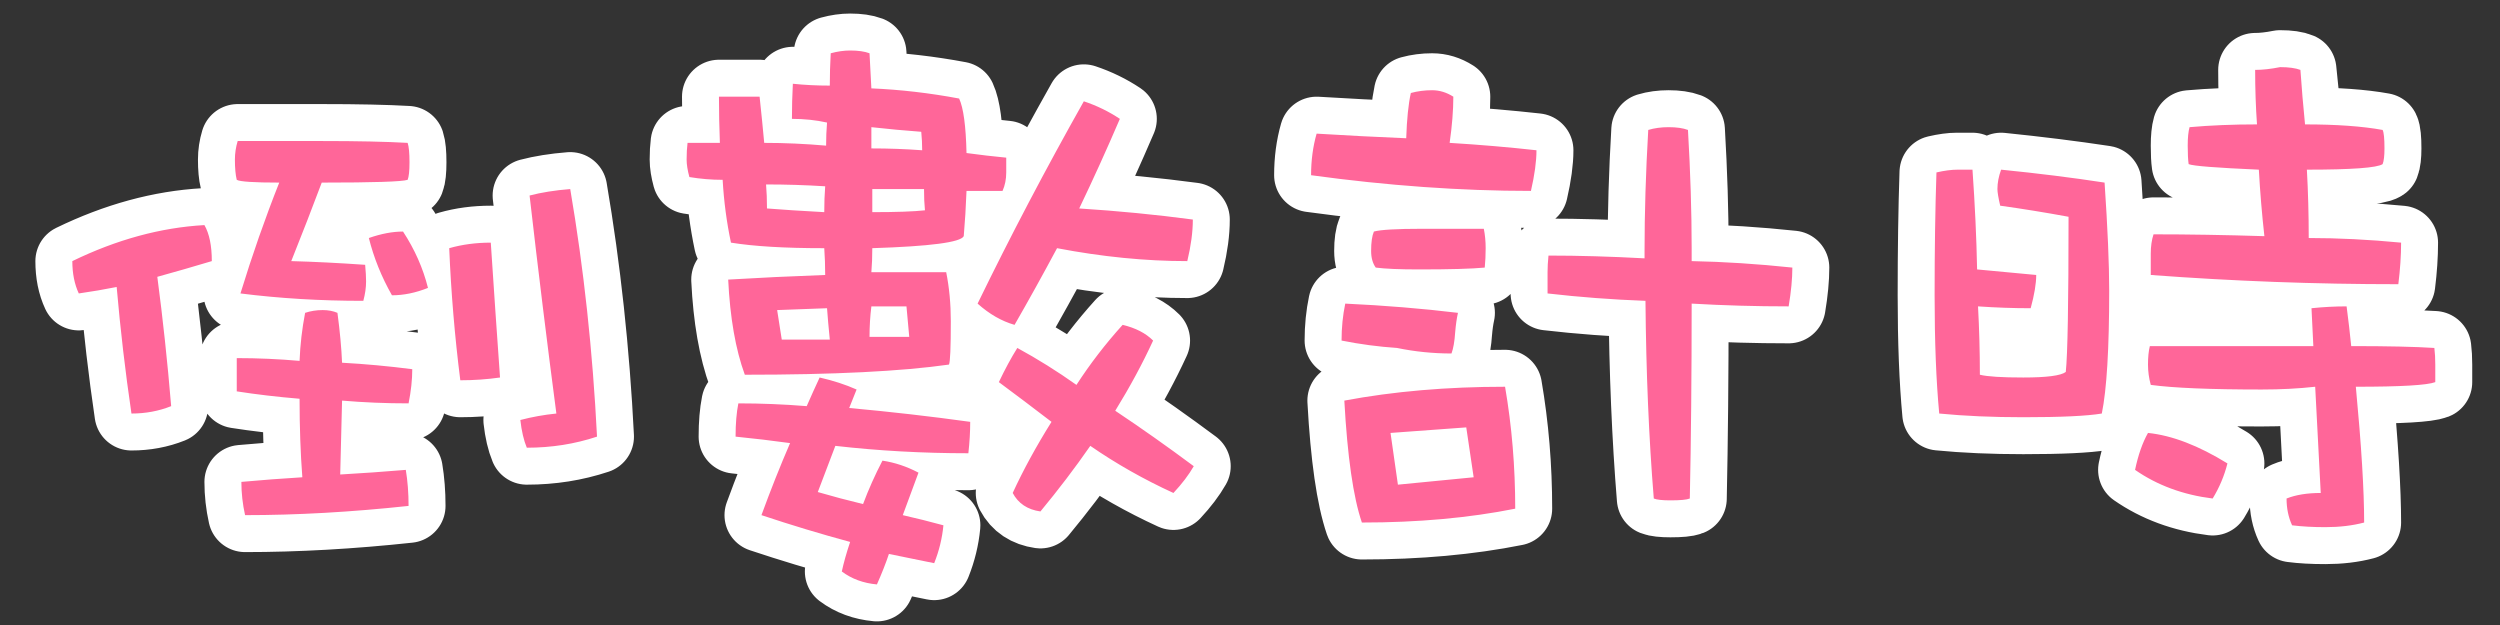 
<svg xmlns="http://www.w3.org/2000/svg" version="1.1" xmlns:xlink="http://www.w3.org/1999/xlink" preserveAspectRatio="none" x="0px" y="0px" width="200px" height="50px" viewBox="0 0 200 50">
<rect x="0" y="0" width="200" height="50" fill="#333333" stroke="none"/>
<defs>
<g id="_____0_Layer1_0_FILL">
<path fill="#FFCC00" stroke="none" d="
M 3.25 18.15
Q 4.3 18 5.3 17.8 5.6 21.25 6.1 24.65 7.25 24.65 8.25 24.25 7.95 20.65 7.5 17.25 8.95 16.85 10.45 16.4 10.45 15.15 10.05 14.45 6.5 14.65 2.9 16.4 2.9 17.4 3.25 18.15
M 22.15 17.85
Q 21.75 16.25 20.8 14.8 19.95 14.8 18.95 15.15 19.35 16.75 20.2 18.25 21.15 18.25 22.15 17.85
M 21.1 24.1
Q 21.3 23.1 21.3 22.25 19.35 22 17.5 21.9 17.45 20.7 17.25 19.2 16.9 19.05 16.45 19.05 15.95 19.05 15.5 19.2 15.25 20.5 15.2 21.8 13.5 21.65 11.8 21.65 11.8 22.4 11.8 23.45 13.4 23.7 15.2 23.85 15.2 26.15 15.35 28.1 13.7 28.2 12.05 28.35 12.05 29.25 12.25 30.15 16.45 30.15 21.1 29.65 21.1 28.6 20.95 27.7 19.15 27.85 17.4 27.95 17.45 26.25 17.5 23.95 19.25 24.1 21.1 24.1
M 26.05 22.7
Q 25.8 19.2 25.55 15.4 24.35 15.4 23.3 15.7 23.45 19.3 23.9 22.85 25 22.85 26.05 22.7
M 27.65 12.85
Q 28.35 18.95 29.1 24.65 28.1 24.75 27.15 25 27.25 25.9 27.5 26.5 29.5 26.5 31.3 25.9 30.95 18.95 29.85 12.5 28.6 12.6 27.65 12.85
M 21.05 12
Q 21.15 11.75 21.15 11.05 21.15 10.3 21.05 10 19.3 9.9 16.4 9.9 13.95 9.9 11.85 9.9 11.7 10.4 11.7 10.9 11.7 11.6 11.8 12 12.05 12.15 14.1 12.15 12.95 15.05 12 18.15 15.15 18.55 18.65 18.55 18.8 18 18.8 17.5 18.8 17.15 18.75 16.6 16.6 16.45 14.75 16.4 15.65 14.15 16.4 12.15 20.6 12.15 21.05 12
M 59.75 19.85
Q 58.35 21.4 57.25 23.1 55.7 22 54.05 21.1 53.55 21.9 53.05 22.95 54.4 23.95 55.9 25.1 54.65 27.1 53.8 28.95 54.25 29.8 55.3 29.95 56.75 28.2 58 26.4 60.1 27.85 62.5 28.95 63.2 28.2 63.6 27.5 61.45 25.9 59.35 24.5 60.55 22.55 61.4 20.7 60.8 20.1 59.75 19.85
M 45.35 23.35
Q 44.45 22.95 43.35 22.7 43 23.45 42.65 24.25 40.8 24.1 38.95 24.1 38.8 24.85 38.8 25.9 40.3 26.05 41.75 26.25 40.95 28.1 40.2 30.15 42.6 30.95 45 31.6 44.7 32.5 44.55 33.2 45.35 33.8 46.45 33.9 46.85 33 47.1 32.25 48.35 32.5 49.55 32.75 49.95 31.75 50.05 30.7 48.95 30.4 47.85 30.15 48.3 28.95 48.7 27.85 47.75 27.35 46.75 27.2 46.15 28.35 45.7 29.55 44.45 29.25 43.25 28.9 43.7 27.7 44.2 26.4 47.7 26.8 51.4 26.8 51.5 25.9 51.5 25.1 48.25 24.65 44.95 24.35 45.15 23.85 45.35 23.35
M 53.45 11.6
Q 53.45 11.15 53.45 10.8 52.4 10.7 51.3 10.55 51.25 8.35 50.9 7.6 48.5 7.15 46.15 7.05 46.1 6.15 46.05 5.15 45.65 5 45 5 44.5 5 43.95 5.15 43.9 6.05 43.9 6.9 42.85 6.9 41.9 6.8 41.85 7.75 41.85 8.7 42.85 8.7 43.75 8.9 43.7 9.5 43.7 10.15 42 10 40.35 10 40.25 8.9 40.1 7.5 39 7.5 37.9 7.5 37.9 8.7 37.95 10 37.15 10 36.2 10 36.15 10.4 36.15 10.9 36.15 11.3 36.3 11.85 37.2 12 38.1 12 38.2 13.75 38.55 15.4 40.4 15.7 43.55 15.7
L 43.6 15.7
Q 43.65 16.4 43.65 17.15 40.9 17.25 38.4 17.4 38.55 20.5 39.3 22.55 46.5 22.55 50.35 22 50.45 21.8 50.45 19.65 50.45 18.25 50.2 17 48.15 17 46.15 17 46.2 16.4 46.2 15.7 50.9 15.55 51.15 15.05 51.25 13.9 51.3 12.6 52.25 12.6 53.25 12.6 53.45 12.15 53.45 11.6
M 46.15 10.3
Q 46.15 9.65 46.15 9.15 47.5 9.3 48.85 9.4 48.9 9.9 48.9 10.4 47.55 10.3 46.15 10.3
M 46.2 12.5
Q 47.6 12.5 49 12.5 49 13.15 49.05 13.65 48.15 13.75 46.2 13.75 46.2 13.15 46.2 12.5
M 43.6 13.75
Q 41.75 13.65 40.5 13.55 40.5 12.85 40.45 12.25 42.05 12.25 43.65 12.35 43.6 13 43.6 13.75
M 41.3 20.65
L 41.05 19.05 43.75 18.95
Q 43.8 19.65 43.9 20.65
L 41.3 20.65
M 46.05 20.5
Q 46.05 19.65 46.15 18.85
L 48.05 18.85 48.2 20.5 46.05 20.5
M 63.25 16.4
Q 63.55 15.15 63.55 14.15 60.55 13.75 57.4 13.55 58.55 11.15 59.6 8.7 58.7 8.1 57.65 7.75 54.55 13.25 51.9 18.7 52.85 19.55 53.9 19.85 55.05 17.85 56.2 15.7 59.85 16.4 63.25 16.4 Z"/>

<path fill="#33CCFF" stroke="none" d="
M 80.45 23.2
Q 75.75 23.2 71.75 23.95 72 28.5 72.7 30.55 77.25 30.55 81 29.8 81 26.4 80.45 23.2
M 74.25 25.7
L 78.35 25.4 78.75 28.1 74.65 28.5 74.25 25.7
M 71.8 18.7
Q 71.6 19.65 71.6 20.7 73.1 21 74.6 21.1 76.05 21.4 77.55 21.4 77.7 21 77.75 20.25 77.8 19.65 77.9 19.2 75 18.85 71.8 18.7
M 79.35 16.75
Q 79.4 16.25 79.4 15.7 79.4 15.15 79.3 14.65 78.1 14.65 75.95 14.65 73.9 14.65 73.35 14.8 73.2 15.15 73.2 15.85 73.2 16.4 73.45 16.75 74.2 16.85 75.8 16.85 78.3 16.85 79.35 16.75
M 115.25 25.7
Q 114.8 26.5 114.55 27.7 116.35 28.95 118.75 29.25 119.3 28.35 119.55 27.35 117.2 25.9 115.25 25.7
M 81.85 12.6
Q 82.15 11.3 82.15 10.4 79.9 10.15 77.45 10 77.65 8.6 77.65 7.5 77.1 7.15 76.5 7.15 75.9 7.15 75.35 7.3 75.15 8.25 75.1 9.75 72.7 9.65 70.25 9.5 69.95 10.55 69.95 11.75 76.15 12.6 81.85 12.6
M 90.35 9.3
Q 89.95 9.15 89.3 9.15 88.7 9.15 88.2 9.3 88 12.75 88 15.85 88 16.1 88 16.25 85.25 16.1 82.8 16.1 82.75 16.6 82.75 17 82.75 17.65 82.75 18.15 85.35 18.45 88.05 18.55 88.1 24.35 88.5 29.25 88.75 29.35 89.4 29.35 90.2 29.35 90.45 29.25 90.55 24.5 90.55 18.7 93.15 18.85 95.8 18.85 96 17.65 96 16.75 93.15 16.45 90.55 16.4 90.55 16 90.55 15.7 90.55 12.75 90.35 9.3
M 105.75 11.45
Q 105.3 11.45 104.9 11.45 104.45 11.45 103.8 11.6 103.7 14.55 103.7 18.25 103.7 22 103.95 24.65 106 24.85 108.5 24.85 111.55 24.85 112.75 24.65 113.15 22.7 113.15 18 113.15 15.85 112.9 12.15 110.25 11.75 107.3 11.45 107.1 12 107.1 12.5 107.1 12.75 107.25 13.4 109.05 13.65 110.95 14 110.95 21 110.8 22.4 110.4 22.7 108.5 22.7 106.75 22.7 106.15 22.55 106.15 20.7 106.05 18.85 107.5 18.95 108.9 18.95 109.2 17.85 109.2 17.15 107.6 17 106 16.85 105.95 14.3 105.75 11.45
M 126.25 21
Q 126.15 20 126 18.85 125.05 18.85 124.1 18.95 124.15 20 124.2 21 122.9 21 121.45 21 117.8 21 115.35 21 115.25 21.4 115.25 22 115.25 22.55 115.4 23.1 117.25 23.35 121.4 23.35 122.95 23.35 124.3 23.2 124.45 26.15 124.6 28.95 123.45 28.95 122.75 29.25 122.75 30.05 123.05 30.7 123.8 30.8 124.85 30.8 126 30.8 126.95 30.55 126.95 27.95 126.5 23.2 130.15 23.2 130.8 22.95 130.8 22.4 130.8 22 130.8 21.5 130.75 21.1 129.15 21 126.25 21
M 123.45 6.05
Q 123.1 5.9 122.4 5.9 121.65 6.05 121.05 6.05 121.05 7.6 121.15 9 119.2 9 117.5 9.15 117.4 9.5 117.4 10.15 117.4 10.8 117.45 11.15 117.8 11.3 121.25 11.45 121.35 13.25 121.55 15.05 118.35 14.95 115.55 14.95 115.4 15.4 115.4 16 115.4 16.45 115.4 17.15 122.05 17.65 128.8 17.65 128.95 16.45 128.95 15.4 126.35 15.15 123.95 15.15 123.95 13.25 123.85 11.45 127.5 11.45 127.95 11.15 128.05 10.9 128.05 10.3 128.05 9.5 127.95 9.3 126.3 9 123.75 9 123.6 7.5 123.45 6.05 Z"/>
</g>

<g id="_____0_Layer0_0_FILL">
<path fill="#FF6699" stroke="none" d="
M 80.45 23.2
Q 75.75 23.2 71.75 23.95 72 28.5 72.7 30.55 77.25 30.55 81 29.8 81 26.4 80.45 23.2
M 78.75 28.1
L 74.65 28.5 74.25 25.7 78.35 25.4 78.75 28.1
M 71.6 20.7
Q 73.1 21 74.6 21.1 76.05 21.4 77.55 21.4 77.7 21 77.75 20.25 77.8 19.65 77.9 19.2 75 18.85 71.8 18.7 71.6 19.65 71.6 20.7
M 79.35 16.75
Q 79.4 16.25 79.4 15.7 79.4 15.15 79.3 14.65 78.1 14.65 75.95 14.65 73.9 14.65 73.35 14.8 73.2 15.15 73.2 15.85 73.2 16.4 73.45 16.75 74.2 16.85 75.8 16.85 78.3 16.85 79.35 16.75
M 119.55 27.35
Q 117.2 25.9 115.25 25.7 114.8 26.5 114.55 27.7 116.35 28.95 118.75 29.25 119.3 28.35 119.55 27.35
M 81.85 12.6
Q 82.15 11.3 82.15 10.4 79.9 10.15 77.45 10 77.65 8.6 77.65 7.5 77.1 7.15 76.5 7.15 75.9 7.15 75.35 7.3 75.15 8.2 75.1 9.75 72.7 9.65 70.25 9.5 69.95 10.55 69.95 11.75 76.15 12.6 81.85 12.6
M 90.35 9.3
Q 89.95 9.15 89.3 9.15 88.7 9.15 88.2 9.3 88 12.75 88 15.85 88 16.1 88 16.25 85.25 16.1 82.8 16.1 82.75 16.6 82.75 17 82.75 17.65 82.75 18.15 85.35 18.45 88.05 18.55 88.1 24.35 88.5 29.25 88.75 29.35 89.4 29.35 90.2 29.35 90.45 29.25 90.55 24.5 90.55 18.7 93.15 18.85 95.8 18.85 96 17.65 96 16.75 93.15 16.45 90.55 16.4 90.55 16 90.55 15.7 90.55 12.75 90.35 9.3
M 104.95 11.45
Q 104.45 11.45 103.8 11.6 103.7 14.55 103.7 18.25 103.7 22 103.95 24.65 106 24.85 108.5 24.85 111.55 24.85 112.75 24.65 113.15 22.7 113.15 18 113.15 15.85 112.9 12.15 110.3 11.75 107.3 11.45 107.1 12 107.1 12.5 107.1 12.75 107.25 13.4 109.05 13.65 110.95 14 110.95 21 110.8 22.4 110.4 22.7 108.5 22.7 106.75 22.7 106.15 22.55 106.15 20.7 106.05 18.85 107.5 18.95 108.9 18.95 109.2 17.85 109.2 17.15 107.6 17 106 16.85 105.95 14.3 105.75 11.45 105.3 11.45 104.95 11.45
M 124.1 18.95
Q 124.15 20 124.2 21 122.9 21 121.45 21 117.8 21 115.35 21 115.25 21.4 115.25 22 115.25 22.55 115.4 23.1 117.25 23.35 121.4 23.35 122.95 23.35 124.3 23.2 124.45 26.15 124.6 28.95 123.5 28.95 122.75 29.25 122.75 30.05 123.05 30.7 123.85 30.8 124.85 30.8 126 30.8 126.95 30.55 126.95 27.95 126.5 23.2 130.15 23.2 130.8 22.95 130.8 22.4 130.8 22 130.8 21.5 130.75 21.1 129.2 21 126.25 21 126.15 20 126 18.85 125.05 18.85 124.1 18.95
M 123.5 6.05
Q 123.1 5.9 122.4 5.9 121.65 6.05 121.05 6.05 121.05 7.6 121.15 9 119.2 9 117.5 9.15 117.4 9.5 117.4 10.15 117.4 10.8 117.45 11.15 117.8 11.3 121.25 11.45 121.35 13.25 121.55 15.05 118.35 14.95 115.55 14.95 115.4 15.4 115.4 16 115.4 16.45 115.4 17.15 122.05 17.65 128.8 17.65 128.95 16.45 128.95 15.4 126.35 15.15 123.95 15.15 123.95 13.25 123.85 11.45 127.5 11.45 127.95 11.15 128.05 10.9 128.05 10.3 128.05 9.5 127.95 9.3 126.3 9 123.75 9 123.6 7.5 123.5 6.05
M 10.05 14.45
Q 6.5 14.65 2.9 16.4 2.9 17.4 3.25 18.15 4.3 18 5.3 17.8 5.6 21.25 6.1 24.65 7.25 24.65 8.25 24.25 7.95 20.65 7.5 17.25 8.95 16.85 10.45 16.4 10.45 15.15 10.05 14.45
M 22.15 17.85
Q 21.75 16.25 20.8 14.8 19.95 14.8 18.95 15.15 19.35 16.75 20.2 18.25 21.15 18.25 22.15 17.85
M 21.1 24.1
Q 21.3 23.1 21.3 22.25 19.35 22 17.5 21.9 17.45 20.7 17.25 19.2 16.9 19.05 16.45 19.05 15.95 19.05 15.5 19.2 15.25 20.5 15.2 21.8 13.5 21.65 11.8 21.65 11.8 22.4 11.8 23.45 13.4 23.7 15.2 23.85 15.2 26.15 15.35 28.1 13.7 28.2 12.05 28.35 12.05 29.25 12.25 30.15 16.45 30.15 21.1 29.65 21.1 28.6 20.95 27.7 19.15 27.85 17.4 27.95 17.45 26.25 17.5 23.95 19.25 24.1 21.1 24.1
M 26.05 22.7
Q 25.8 19.2 25.55 15.4 24.35 15.4 23.3 15.7 23.45 19.3 23.9 22.85 25 22.85 26.05 22.7
M 27.65 12.85
Q 28.35 18.95 29.1 24.65 28.1 24.75 27.15 25 27.25 25.9 27.5 26.5 29.5 26.5 31.3 25.9 30.95 18.95 29.85 12.5 28.6 12.6 27.65 12.85
M 21.05 12
Q 21.15 11.75 21.15 11.05 21.15 10.3 21.05 10 19.3 9.9 16.4 9.9 13.95 9.9 11.85 9.9 11.7 10.4 11.7 10.9 11.7 11.6 11.8 12 12.05 12.15 14.1 12.15 12.95 15.05 12 18.15 15.15 18.55 18.65 18.55 18.8 18 18.8 17.5 18.8 17.15 18.75 16.6 16.6 16.45 14.75 16.4 15.65 14.15 16.4 12.15 20.6 12.15 21.05 12
M 59.75 19.85
Q 58.35 21.4 57.25 23.1 55.7 22 54.05 21.1 53.55 21.9 53.05 22.95 54.4 23.95 55.9 25.1 54.65 27.1 53.8 28.95 54.25 29.8 55.3 29.95 56.75 28.2 58 26.4 60.1 27.85 62.5 28.95 63.2 28.2 63.6 27.5 61.45 25.9 59.35 24.5 60.55 22.55 61.4 20.7 60.8 20.1 59.75 19.85
M 45.35 23.35
Q 44.45 22.95 43.35 22.7 43 23.45 42.65 24.25 40.8 24.1 38.95 24.1 38.8 24.85 38.8 25.9 40.3 26.05 41.75 26.25 40.95 28.1 40.2 30.15 42.6 30.95 45 31.6 44.7 32.5 44.55 33.2 45.35 33.8 46.45 33.9 46.85 33 47.1 32.25 48.35 32.5 49.55 32.75 49.95 31.75 50.05 30.7 48.95 30.4 47.85 30.15 48.3 28.95 48.7 27.85 47.75 27.35 46.75 27.2 46.15 28.35 45.7 29.55 44.45 29.25 43.25 28.9 43.7 27.7 44.2 26.4 47.7 26.8 51.4 26.8 51.5 25.9 51.5 25.1 48.25 24.65 44.95 24.35 45.15 23.85 45.35 23.35
M 53.45 11.6
Q 53.45 11.15 53.45 10.8 52.4 10.7 51.3 10.55 51.25 8.35 50.9 7.6 48.5 7.15 46.15 7.05 46.1 6.15 46.05 5.15 45.65 5 45 5 44.5 5 43.95 5.15 43.9 6.05 43.9 6.9 42.85 6.9 41.9 6.8 41.85 7.75 41.85 8.7 42.85 8.7 43.75 8.9 43.7 9.5 43.7 10.15 42 10 40.35 10 40.25 8.9 40.1 7.5 39 7.5 37.9 7.5 37.9 8.7 37.95 10 37.15 10 36.2 10 36.15 10.4 36.15 10.9 36.15 11.3 36.3 11.85 37.2 12 38.1 12 38.2 13.75 38.55 15.4 40.4 15.7 43.55 15.7
L 43.6 15.7
Q 43.65 16.4 43.65 17.15 40.9 17.25 38.4 17.4 38.55 20.5 39.3 22.55 46.5 22.55 50.35 22 50.45 21.8 50.45 19.65 50.45 18.25 50.2 17 48.15 17 46.15 17 46.2 16.4 46.2 15.7 50.9 15.55 51.15 15.05 51.25 13.9 51.3 12.6 52.25 12.6 53.25 12.6 53.45 12.15 53.45 11.6
M 48.9 10.4
Q 47.55 10.3 46.15 10.3 46.15 9.65 46.15 9.15 47.5 9.3 48.85 9.4 48.9 9.9 48.9 10.4
M 46.2 12.5
Q 47.6 12.5 49 12.5 49 13.15 49.05 13.65 48.15 13.75 46.2 13.75 46.2 13.15 46.2 12.5
M 43.6 13.75
Q 41.75 13.65 40.5 13.55 40.5 12.85 40.45 12.25 42.05 12.25 43.65 12.35 43.6 13 43.6 13.75
M 41.3 20.65
L 41.05 19.05 43.75 18.95
Q 43.8 19.65 43.9 20.65
L 41.3 20.65
M 46.15 18.85
L 48.05 18.85 48.2 20.5 46.05 20.5
Q 46.05 19.65 46.15 18.85
M 63.25 16.4
Q 63.55 15.15 63.55 14.15 60.55 13.75 57.4 13.55 58.55 11.15 59.6 8.7 58.7 8.1 57.65 7.75 54.55 13.25 51.9 18.7 52.85 19.55 53.9 19.85 55.05 17.85 56.2 15.7 59.85 16.4 63.25 16.4 Z"/>
</g>

<path id="_____0_Layer1_0_1_STROKES" stroke="#FFFFFF" stroke-width="4" stroke-linejoin="round" stroke-linecap="round" fill="none" d="
M 121.55 15.05
Q 121.35 13.25 121.25 11.45 117.8 11.3 117.45 11.15 117.4 10.8 117.4 10.15 117.4 9.5 117.5 9.15 119.2 9 121.15 9 121.05 7.6 121.05 6.05 121.65 6.05 122.4 5.9 123.1 5.9 123.45 6.05 123.6 7.5 123.75 9 126.3 9 127.95 9.3 128.05 9.5 128.05 10.3 128.05 10.9 127.95 11.15 127.5 11.45 123.85 11.45 123.95 13.25 123.95 15.15 126.35 15.15 128.95 15.4 128.95 16.45 128.8 17.65 122.05 17.65 115.4 17.15 115.4 16.45 115.4 16 115.4 15.4 115.55 14.95 118.35 14.95 121.55 15.05 Z
M 126.5 23.2
Q 126.95 27.95 126.95 30.55 126 30.8 124.85 30.8 123.8 30.8 123.05 30.7 122.75 30.05 122.75 29.25 123.45 28.95 124.6 28.95 124.45 26.15 124.3 23.2 122.95 23.35 121.4 23.35 117.25 23.35 115.4 23.1 115.25 22.55 115.25 22 115.25 21.4 115.35 21 117.8 21 121.45 21 122.9 21 124.2 21 124.15 20 124.1 18.95 125.05 18.85 126 18.85 126.15 20 126.25 21 129.15 21 130.75 21.1 130.8 21.5 130.8 22 130.8 22.4 130.8 22.95 130.15 23.2 126.5 23.2 Z
M 108.5 24.85
Q 106 24.85 103.95 24.65 103.7 22 103.7 18.25 103.7 14.55 103.8 11.6 104.45 11.45 104.9 11.45 105.3 11.45 105.75 11.45 105.95 14.3 106 16.85 107.6 17 109.2 17.15 109.2 17.85 108.9 18.95 107.5 18.95 106.05 18.85 106.15 20.7 106.15 22.55 106.75 22.7 108.5 22.7 110.4 22.7 110.8 22.4 110.95 21 110.95 14 109.05 13.65 107.25 13.4 107.1 12.75 107.1 12.5 107.1 12 107.3 11.45 110.25 11.75 112.9 12.15 113.15 15.85 113.15 18 113.15 22.7 112.75 24.65 111.55 24.85 108.5 24.85 Z
M 88.05 18.55
Q 85.35 18.45 82.75 18.15 82.75 17.65 82.75 17 82.75 16.6 82.8 16.1 85.25 16.1 88 16.25 88 16.1 88 15.85 88 12.75 88.2 9.3 88.7 9.15 89.3 9.15 89.95 9.15 90.35 9.3 90.55 12.75 90.55 15.7 90.55 16 90.55 16.4 93.15 16.45 96 16.75 96 17.65 95.8 18.85 93.15 18.85 90.55 18.7 90.55 24.5 90.45 29.25 90.2 29.35 89.4 29.35 88.75 29.35 88.5 29.25 88.1 24.35 88.05 18.55 Z
M 75.1 9.75
Q 75.15 8.25 75.35 7.3 75.9 7.15 76.5 7.15 77.1 7.15 77.65 7.5 77.65 8.6 77.45 10 79.9 10.15 82.15 10.4 82.15 11.3 81.85 12.6 76.15 12.6 69.95 11.75 69.95 10.55 70.25 9.5 72.7 9.65 75.1 9.75 Z
M 115.25 25.7
Q 117.2 25.9 119.55 27.35 119.3 28.35 118.75 29.25 116.35 28.95 114.55 27.7 114.8 26.5 115.25 25.7 Z
M 57.4 13.55
Q 60.55 13.75 63.55 14.15 63.55 15.15 63.25 16.4 59.85 16.4 56.2 15.7 55.05 17.85 53.9 19.85 52.85 19.55 51.9 18.7 54.55 13.25 57.65 7.75 58.7 8.1 59.6 8.7 58.55 11.15 57.4 13.55 Z
M 75.95 14.65
Q 78.1 14.65 79.3 14.65 79.4 15.15 79.4 15.7 79.4 16.25 79.35 16.75 78.3 16.85 75.8 16.85 74.2 16.85 73.45 16.75 73.2 16.4 73.2 15.85 73.2 15.15 73.35 14.8 73.9 14.65 75.95 14.65 Z
M 71.8 18.7
Q 75 18.85 77.9 19.2 77.8 19.65 77.75 20.25 77.7 21 77.55 21.4 76.05 21.4 74.6 21.1 73.1 21 71.6 20.7 71.6 19.65 71.8 18.7 Z
M 80.45 23.2
Q 81 26.4 81 29.8 77.25 30.55 72.7 30.55 72 28.5 71.75 23.95 75.75 23.2 80.45 23.2 Z
M 51.15 15.05
Q 50.9 15.55 46.2 15.7 46.2 16.4 46.15 17 48.15 17 50.2 17 50.45 18.25 50.45 19.65 50.45 21.8 50.35 22 46.5 22.55 39.3 22.55 38.55 20.5 38.4 17.4 40.9 17.25 43.65 17.15 43.65 16.4 43.6 15.7
L 43.55 15.7
Q 40.4 15.7 38.55 15.4 38.2 13.75 38.1 12 37.2 12 36.3 11.85 36.15 11.3 36.15 10.9 36.15 10.4 36.2 10 37.15 10 37.95 10 37.9 8.7 37.9 7.5 39 7.5 40.1 7.5 40.25 8.9 40.35 10 42 10 43.7 10.15 43.7 9.5 43.75 8.9 42.85 8.7 41.85 8.7 41.85 7.75 41.9 6.8 42.85 6.9 43.9 6.9 43.9 6.05 43.95 5.15 44.5 5 45 5 45.65 5 46.05 5.15 46.1 6.15 46.15 7.05 48.5 7.15 50.9 7.6 51.25 8.35 51.3 10.55 52.4 10.7 53.45 10.8 53.45 11.15 53.45 11.6 53.45 12.15 53.25 12.6 52.25 12.6 51.3 12.6 51.25 13.9 51.15 15.05 Z
M 46.15 9.15
Q 46.15 9.65 46.15 10.3 47.55 10.3 48.9 10.4 48.9 9.9 48.85 9.4 47.5 9.3 46.15 9.15 Z
M 49 12.5
Q 47.6 12.5 46.2 12.5 46.2 13.15 46.2 13.75 48.15 13.75 49.05 13.65 49 13.15 49 12.5 Z
M 43.6 13.75
Q 43.6 13 43.65 12.35 42.05 12.25 40.45 12.25 40.5 12.85 40.5 13.55 41.75 13.65 43.6 13.75 Z
M 44.2 26.4
Q 43.7 27.7 43.25 28.9 44.45 29.25 45.7 29.55 46.15 28.35 46.75 27.2 47.75 27.35 48.7 27.85 48.3 28.95 47.85 30.15 48.95 30.4 50.05 30.7 49.95 31.75 49.55 32.75 48.35 32.5 47.1 32.25 46.85 33 46.45 33.9 45.35 33.8 44.55 33.2 44.7 32.5 45 31.6 42.6 30.95 40.2 30.15 40.95 28.1 41.75 26.25 40.3 26.05 38.8 25.9 38.8 24.85 38.95 24.1 40.8 24.1 42.65 24.25 43 23.45 43.35 22.7 44.45 22.95 45.35 23.35 45.15 23.85 44.95 24.35 48.25 24.65 51.5 25.1 51.5 25.9 51.4 26.8 47.7 26.8 44.2 26.4 Z
M 41.3 20.65
L 43.9 20.65
Q 43.8 19.65 43.75 18.95
L 41.05 19.05 41.3 20.65 Z
M 46.15 18.85
Q 46.05 19.65 46.05 20.5
L 48.2 20.5 48.05 18.85 46.15 18.85 Z
M 55.9 25.1
Q 54.4 23.95 53.05 22.95 53.55 21.9 54.05 21.1 55.7 22 57.25 23.1 58.35 21.4 59.75 19.85 60.8 20.1 61.4 20.7 60.55 22.55 59.35 24.5 61.45 25.9 63.6 27.5 63.2 28.2 62.5 28.95 60.1 27.85 58 26.4 56.75 28.2 55.3 29.95 54.25 29.8 53.8 28.95 54.65 27.1 55.9 25.1 Z
M 74.65 28.5
L 78.75 28.1 78.35 25.4 74.25 25.7 74.65 28.5 Z
M 16.4 12.15
Q 15.65 14.15 14.75 16.4 16.6 16.45 18.75 16.6 18.8 17.15 18.8 17.5 18.8 18 18.65 18.55 15.15 18.55 12 18.15 12.95 15.05 14.1 12.15 12.05 12.15 11.8 12 11.7 11.6 11.7 10.9 11.7 10.4 11.85 9.9 13.95 9.9 16.4 9.9 19.3 9.9 21.05 10 21.15 10.3 21.15 11.05 21.15 11.75 21.05 12 20.6 12.15 16.4 12.15 Z
M 29.85 12.5
Q 30.95 18.95 31.3 25.9 29.5 26.5 27.5 26.5 27.25 25.9 27.15 25 28.1 24.75 29.1 24.65 28.35 18.95 27.65 12.85 28.6 12.6 29.85 12.5 Z
M 25.55 15.4
Q 25.8 19.2 26.05 22.7 25 22.85 23.9 22.85 23.45 19.3 23.3 15.7 24.35 15.4 25.55 15.4 Z
M 17.5 23.95
Q 17.45 26.25 17.4 27.95 19.15 27.85 20.95 27.7 21.1 28.6 21.1 29.65 16.45 30.15 12.25 30.15 12.05 29.25 12.05 28.35 13.7 28.2 15.35 28.1 15.2 26.15 15.2 23.85 13.4 23.7 11.8 23.45 11.8 22.4 11.8 21.65 13.5 21.65 15.2 21.8 15.25 20.5 15.5 19.2 15.95 19.05 16.45 19.05 16.9 19.05 17.25 19.2 17.45 20.7 17.5 21.9 19.35 22 21.3 22.25 21.3 23.1 21.1 24.1 19.25 24.1 17.5 23.95 Z
M 20.8 14.8
Q 21.75 16.25 22.15 17.85 21.15 18.25 20.2 18.25 19.35 16.75 18.95 15.15 19.95 14.8 20.8 14.8 Z
M 5.3 17.8
Q 4.3 18 3.25 18.15 2.9 17.4 2.9 16.4 6.5 14.65 10.05 14.45 10.45 15.15 10.45 16.4 8.95 16.85 7.5 17.25 7.95 20.65 8.25 24.25 7.25 24.65 6.1 24.65 5.6 21.25 5.3 17.8 Z"/>
</defs>

<g transform="matrix( 1.478, 0, 0, 1.478, 1.5,-3.35) ">
<g transform="matrix( 1, 0, 0, 1, 0,0) ">
<use xlink:href="#_____0_Layer1_0_FILL"/>

<use xlink:href="#_____0_Layer1_0_1_STROKES"/>
</g>

<g transform="matrix( 1, 0, 0, 1, 0,0) ">
<use xlink:href="#_____0_Layer0_0_FILL"/>
</g>
</g>
</svg>
